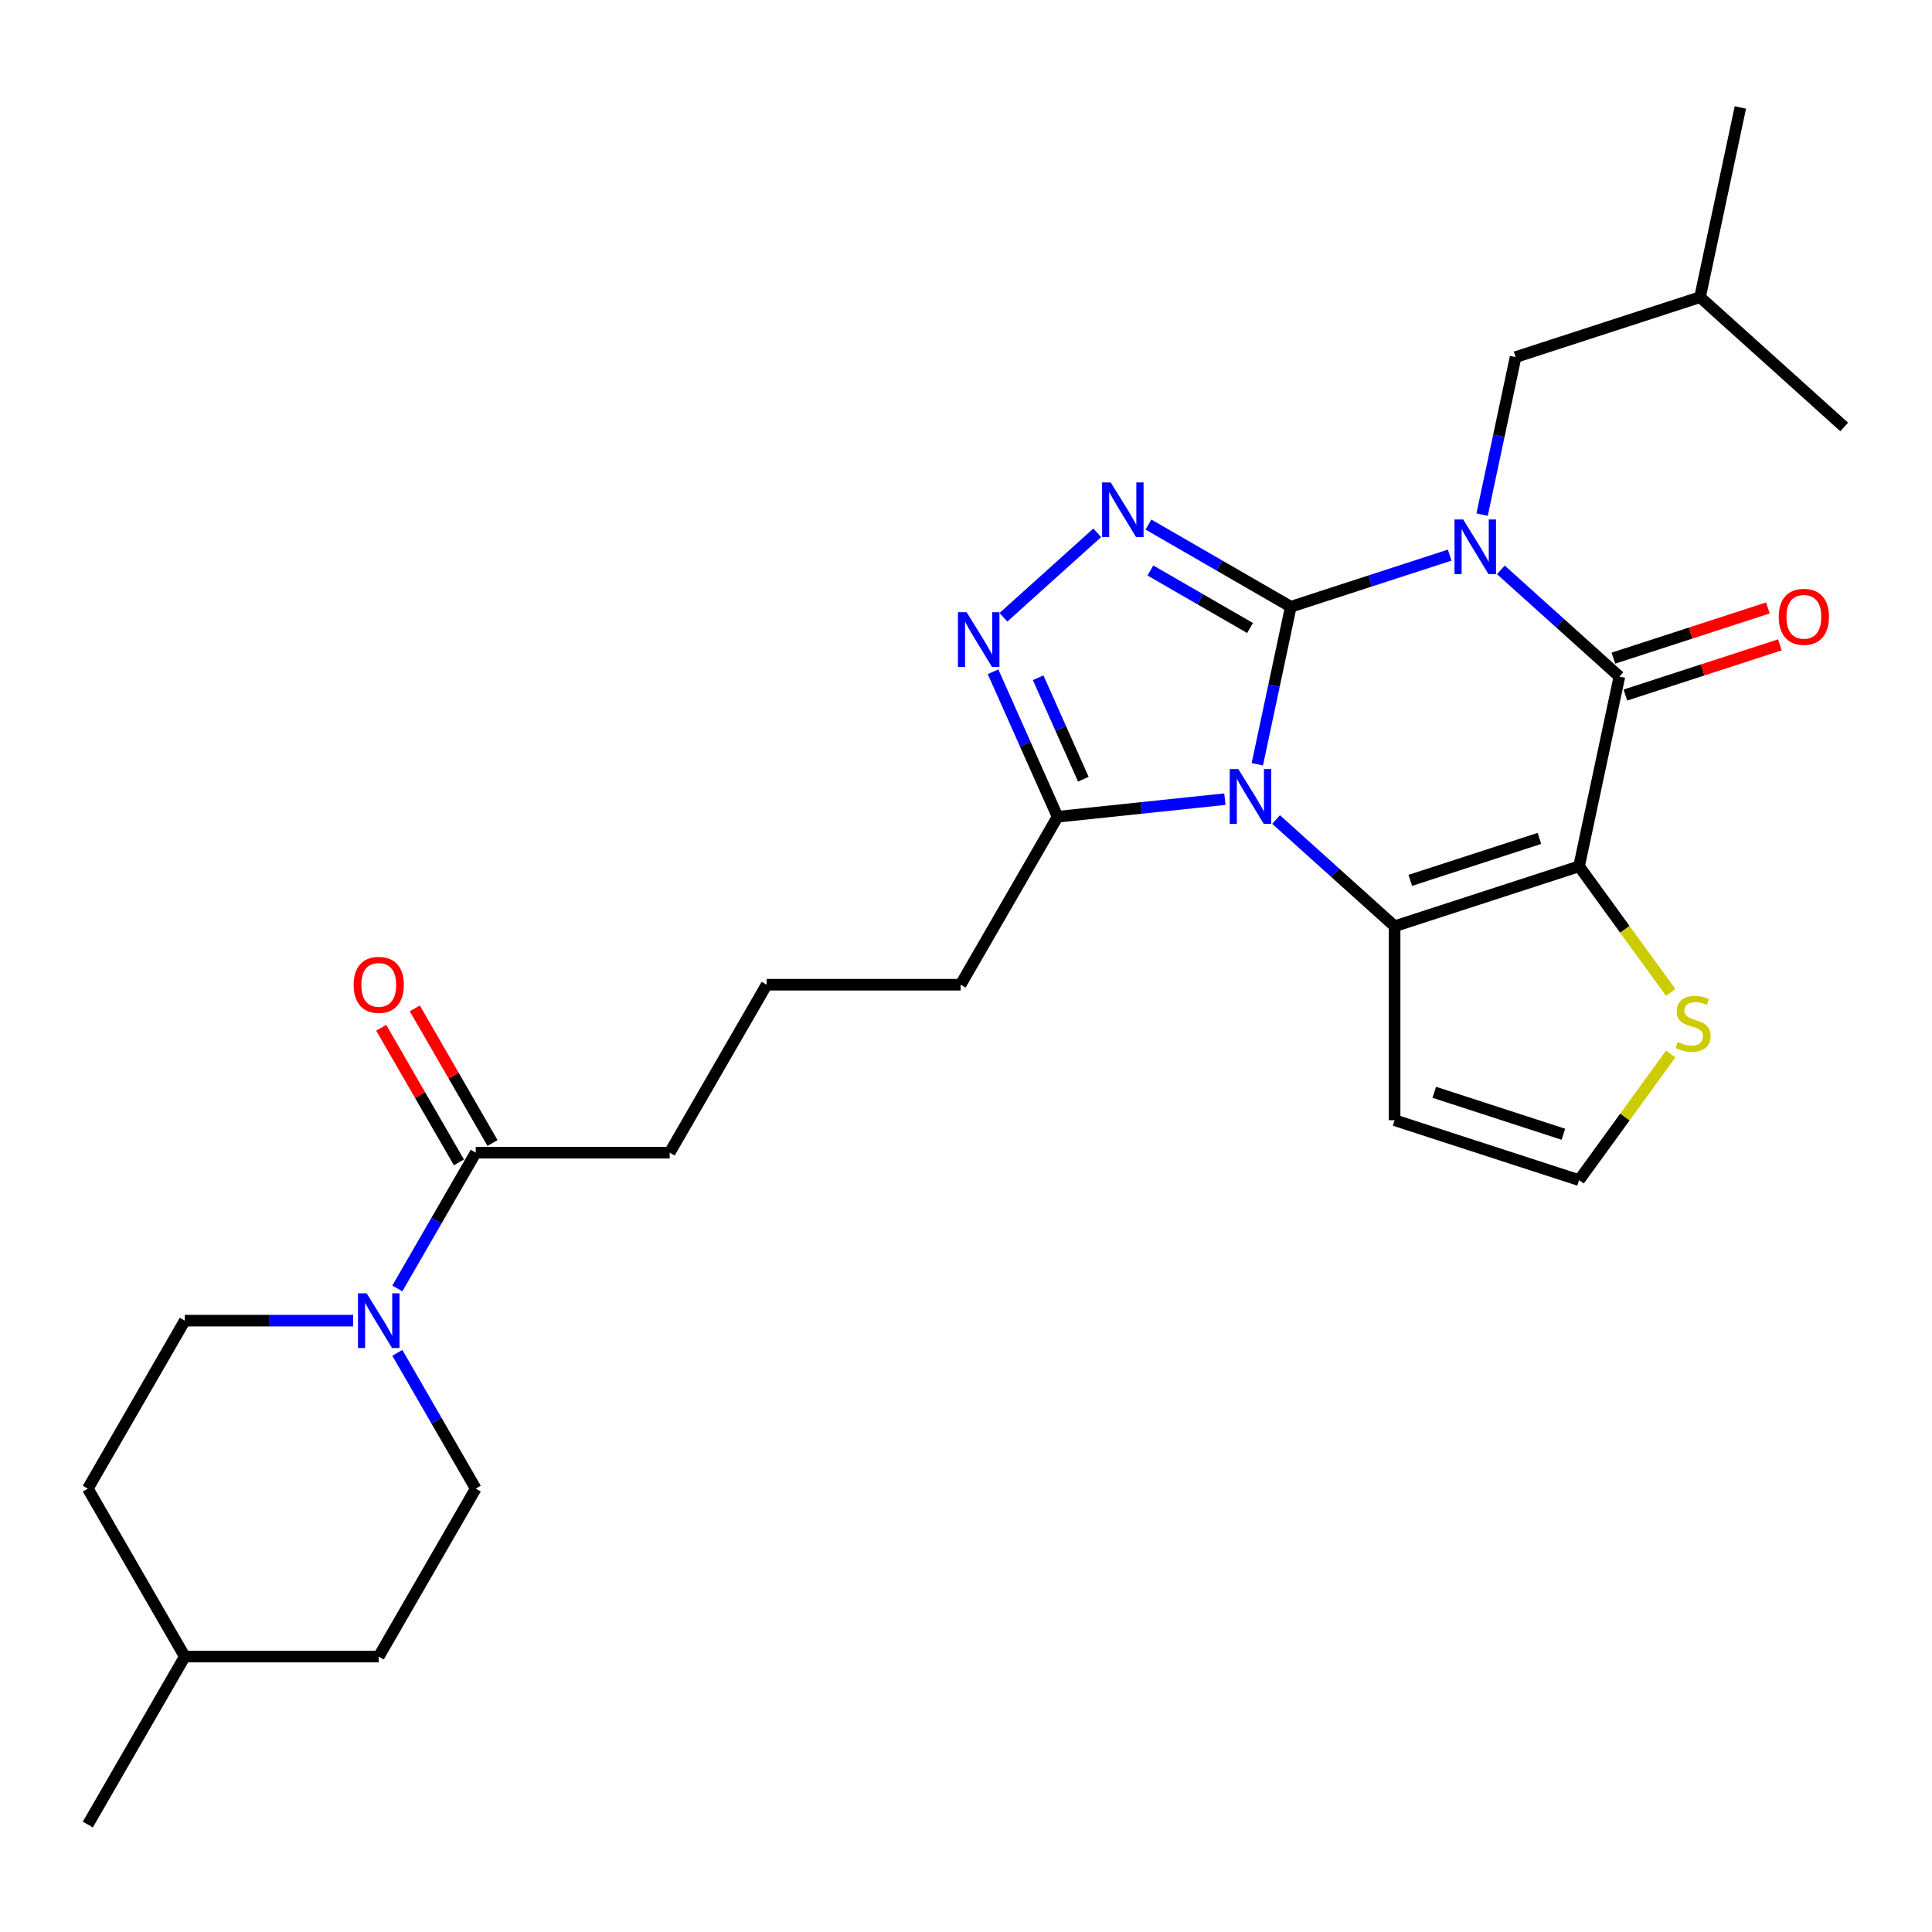 <?xml version='1.0' encoding='iso-8859-1'?>
<svg version='1.1' baseProfile='full'
              xmlns='http://www.w3.org/2000/svg'
                      xmlns:rdkit='http://www.rdkit.org/xml'
                      xmlns:xlink='http://www.w3.org/1999/xlink'
                  xml:space='preserve'
width='1000px' height='1000px' viewBox='0 0 1000 1000'>
<!-- END OF HEADER -->
<rect style='opacity:1.0;fill:#FFFFFF;stroke:none' width='1000' height='1000' x='0' y='0'> </rect>
<path class='bond-0' d='M 668.116,314.053 L 709.229,300.694' style='fill:none;fill-rule:evenodd;stroke:#000000;stroke-width:6px;stroke-linecap:butt;stroke-linejoin:miter;stroke-opacity:1' />
<path class='bond-0' d='M 709.229,300.694 L 750.343,287.336' style='fill:none;fill-rule:evenodd;stroke:#0000FF;stroke-width:6px;stroke-linecap:butt;stroke-linejoin:miter;stroke-opacity:1' />
<path class='bond-1' d='M 668.116,314.053 L 659.452,354.816' style='fill:none;fill-rule:evenodd;stroke:#000000;stroke-width:6px;stroke-linecap:butt;stroke-linejoin:miter;stroke-opacity:1' />
<path class='bond-1' d='M 659.452,354.816 L 650.787,395.579' style='fill:none;fill-rule:evenodd;stroke:#0000FF;stroke-width:6px;stroke-linecap:butt;stroke-linejoin:miter;stroke-opacity:1' />
<path class='bond-5' d='M 668.116,314.053 L 631.271,292.78' style='fill:none;fill-rule:evenodd;stroke:#000000;stroke-width:6px;stroke-linecap:butt;stroke-linejoin:miter;stroke-opacity:1' />
<path class='bond-5' d='M 631.271,292.78 L 594.426,271.508' style='fill:none;fill-rule:evenodd;stroke:#0000FF;stroke-width:6px;stroke-linecap:butt;stroke-linejoin:miter;stroke-opacity:1' />
<path class='bond-5' d='M 647.024,325.059 L 621.232,310.168' style='fill:none;fill-rule:evenodd;stroke:#000000;stroke-width:6px;stroke-linecap:butt;stroke-linejoin:miter;stroke-opacity:1' />
<path class='bond-5' d='M 621.232,310.168 L 595.44,295.278' style='fill:none;fill-rule:evenodd;stroke:#0000FF;stroke-width:6px;stroke-linecap:butt;stroke-linejoin:miter;stroke-opacity:1' />
<path class='bond-4' d='M 776.842,294.961 L 807.52,322.583' style='fill:none;fill-rule:evenodd;stroke:#0000FF;stroke-width:6px;stroke-linecap:butt;stroke-linejoin:miter;stroke-opacity:1' />
<path class='bond-4' d='M 807.52,322.583 L 838.197,350.205' style='fill:none;fill-rule:evenodd;stroke:#000000;stroke-width:6px;stroke-linecap:butt;stroke-linejoin:miter;stroke-opacity:1' />
<path class='bond-12' d='M 767.136,266.361 L 775.8,225.598' style='fill:none;fill-rule:evenodd;stroke:#0000FF;stroke-width:6px;stroke-linecap:butt;stroke-linejoin:miter;stroke-opacity:1' />
<path class='bond-12' d='M 775.8,225.598 L 784.465,184.835' style='fill:none;fill-rule:evenodd;stroke:#000000;stroke-width:6px;stroke-linecap:butt;stroke-linejoin:miter;stroke-opacity:1' />
<path class='bond-3' d='M 660.494,424.179 L 691.171,451.801' style='fill:none;fill-rule:evenodd;stroke:#0000FF;stroke-width:6px;stroke-linecap:butt;stroke-linejoin:miter;stroke-opacity:1' />
<path class='bond-3' d='M 691.171,451.801 L 721.848,479.423' style='fill:none;fill-rule:evenodd;stroke:#000000;stroke-width:6px;stroke-linecap:butt;stroke-linejoin:miter;stroke-opacity:1' />
<path class='bond-7' d='M 633.994,413.642 L 590.699,418.192' style='fill:none;fill-rule:evenodd;stroke:#0000FF;stroke-width:6px;stroke-linecap:butt;stroke-linejoin:miter;stroke-opacity:1' />
<path class='bond-7' d='M 590.699,418.192 L 547.404,422.743' style='fill:none;fill-rule:evenodd;stroke:#000000;stroke-width:6px;stroke-linecap:butt;stroke-linejoin:miter;stroke-opacity:1' />
<path class='bond-2' d='M 817.325,448.401 L 721.848,479.423' style='fill:none;fill-rule:evenodd;stroke:#000000;stroke-width:6px;stroke-linecap:butt;stroke-linejoin:miter;stroke-opacity:1' />
<path class='bond-2' d='M 796.799,433.959 L 729.965,455.674' style='fill:none;fill-rule:evenodd;stroke:#000000;stroke-width:6px;stroke-linecap:butt;stroke-linejoin:miter;stroke-opacity:1' />
<path class='bond-9' d='M 817.325,448.401 L 841.034,481.033' style='fill:none;fill-rule:evenodd;stroke:#000000;stroke-width:6px;stroke-linecap:butt;stroke-linejoin:miter;stroke-opacity:1' />
<path class='bond-9' d='M 841.034,481.033 L 864.742,513.666' style='fill:none;fill-rule:evenodd;stroke:#CCCC00;stroke-width:6px;stroke-linecap:butt;stroke-linejoin:miter;stroke-opacity:1' />
<path class='bond-29' d='M 817.325,448.401 L 838.197,350.205' style='fill:none;fill-rule:evenodd;stroke:#000000;stroke-width:6px;stroke-linecap:butt;stroke-linejoin:miter;stroke-opacity:1' />
<path class='bond-10' d='M 721.848,479.423 L 721.848,579.813' style='fill:none;fill-rule:evenodd;stroke:#000000;stroke-width:6px;stroke-linecap:butt;stroke-linejoin:miter;stroke-opacity:1' />
<path class='bond-14' d='M 841.299,359.752 L 881.282,346.761' style='fill:none;fill-rule:evenodd;stroke:#000000;stroke-width:6px;stroke-linecap:butt;stroke-linejoin:miter;stroke-opacity:1' />
<path class='bond-14' d='M 881.282,346.761 L 921.266,333.77' style='fill:none;fill-rule:evenodd;stroke:#FF0000;stroke-width:6px;stroke-linecap:butt;stroke-linejoin:miter;stroke-opacity:1' />
<path class='bond-14' d='M 835.095,340.657 L 875.078,327.666' style='fill:none;fill-rule:evenodd;stroke:#000000;stroke-width:6px;stroke-linecap:butt;stroke-linejoin:miter;stroke-opacity:1' />
<path class='bond-14' d='M 875.078,327.666 L 915.061,314.674' style='fill:none;fill-rule:evenodd;stroke:#FF0000;stroke-width:6px;stroke-linecap:butt;stroke-linejoin:miter;stroke-opacity:1' />
<path class='bond-6' d='M 567.926,275.788 L 519.376,319.503' style='fill:none;fill-rule:evenodd;stroke:#0000FF;stroke-width:6px;stroke-linecap:butt;stroke-linejoin:miter;stroke-opacity:1' />
<path class='bond-28' d='M 513.994,347.702 L 530.699,385.222' style='fill:none;fill-rule:evenodd;stroke:#0000FF;stroke-width:6px;stroke-linecap:butt;stroke-linejoin:miter;stroke-opacity:1' />
<path class='bond-28' d='M 530.699,385.222 L 547.404,422.743' style='fill:none;fill-rule:evenodd;stroke:#000000;stroke-width:6px;stroke-linecap:butt;stroke-linejoin:miter;stroke-opacity:1' />
<path class='bond-28' d='M 537.347,350.791 L 549.041,377.056' style='fill:none;fill-rule:evenodd;stroke:#0000FF;stroke-width:6px;stroke-linecap:butt;stroke-linejoin:miter;stroke-opacity:1' />
<path class='bond-28' d='M 549.041,377.056 L 560.735,403.32' style='fill:none;fill-rule:evenodd;stroke:#000000;stroke-width:6px;stroke-linecap:butt;stroke-linejoin:miter;stroke-opacity:1' />
<path class='bond-18' d='M 547.404,422.743 L 497.209,509.683' style='fill:none;fill-rule:evenodd;stroke:#000000;stroke-width:6px;stroke-linecap:butt;stroke-linejoin:miter;stroke-opacity:1' />
<path class='bond-8' d='M 205.664,666.893 L 225.949,631.758' style='fill:none;fill-rule:evenodd;stroke:#0000FF;stroke-width:6px;stroke-linecap:butt;stroke-linejoin:miter;stroke-opacity:1' />
<path class='bond-8' d='M 225.949,631.758 L 246.234,596.623' style='fill:none;fill-rule:evenodd;stroke:#000000;stroke-width:6px;stroke-linecap:butt;stroke-linejoin:miter;stroke-opacity:1' />
<path class='bond-15' d='M 182.79,683.563 L 139.22,683.563' style='fill:none;fill-rule:evenodd;stroke:#0000FF;stroke-width:6px;stroke-linecap:butt;stroke-linejoin:miter;stroke-opacity:1' />
<path class='bond-15' d='M 139.22,683.563 L 95.65,683.563' style='fill:none;fill-rule:evenodd;stroke:#000000;stroke-width:6px;stroke-linecap:butt;stroke-linejoin:miter;stroke-opacity:1' />
<path class='bond-16' d='M 205.664,700.233 L 225.949,735.368' style='fill:none;fill-rule:evenodd;stroke:#0000FF;stroke-width:6px;stroke-linecap:butt;stroke-linejoin:miter;stroke-opacity:1' />
<path class='bond-16' d='M 225.949,735.368 L 246.234,770.503' style='fill:none;fill-rule:evenodd;stroke:#000000;stroke-width:6px;stroke-linecap:butt;stroke-linejoin:miter;stroke-opacity:1' />
<path class='bond-30' d='M 864.742,545.57 L 841.034,578.202' style='fill:none;fill-rule:evenodd;stroke:#CCCC00;stroke-width:6px;stroke-linecap:butt;stroke-linejoin:miter;stroke-opacity:1' />
<path class='bond-30' d='M 841.034,578.202 L 817.325,610.835' style='fill:none;fill-rule:evenodd;stroke:#000000;stroke-width:6px;stroke-linecap:butt;stroke-linejoin:miter;stroke-opacity:1' />
<path class='bond-13' d='M 721.848,579.813 L 817.325,610.835' style='fill:none;fill-rule:evenodd;stroke:#000000;stroke-width:6px;stroke-linecap:butt;stroke-linejoin:miter;stroke-opacity:1' />
<path class='bond-13' d='M 742.374,565.371 L 809.208,587.086' style='fill:none;fill-rule:evenodd;stroke:#000000;stroke-width:6px;stroke-linecap:butt;stroke-linejoin:miter;stroke-opacity:1' />
<path class='bond-11' d='M 246.234,596.623 L 346.624,596.623' style='fill:none;fill-rule:evenodd;stroke:#000000;stroke-width:6px;stroke-linecap:butt;stroke-linejoin:miter;stroke-opacity:1' />
<path class='bond-17' d='M 254.928,591.603 L 234.816,556.768' style='fill:none;fill-rule:evenodd;stroke:#000000;stroke-width:6px;stroke-linecap:butt;stroke-linejoin:miter;stroke-opacity:1' />
<path class='bond-17' d='M 234.816,556.768 L 214.704,521.933' style='fill:none;fill-rule:evenodd;stroke:#FF0000;stroke-width:6px;stroke-linecap:butt;stroke-linejoin:miter;stroke-opacity:1' />
<path class='bond-17' d='M 237.54,601.642 L 217.428,566.807' style='fill:none;fill-rule:evenodd;stroke:#000000;stroke-width:6px;stroke-linecap:butt;stroke-linejoin:miter;stroke-opacity:1' />
<path class='bond-17' d='M 217.428,566.807 L 197.316,531.972' style='fill:none;fill-rule:evenodd;stroke:#FF0000;stroke-width:6px;stroke-linecap:butt;stroke-linejoin:miter;stroke-opacity:1' />
<path class='bond-24' d='M 784.465,184.835 L 879.941,153.812' style='fill:none;fill-rule:evenodd;stroke:#000000;stroke-width:6px;stroke-linecap:butt;stroke-linejoin:miter;stroke-opacity:1' />
<path class='bond-19' d='M 95.65,683.563 L 45.455,770.503' style='fill:none;fill-rule:evenodd;stroke:#000000;stroke-width:6px;stroke-linecap:butt;stroke-linejoin:miter;stroke-opacity:1' />
<path class='bond-20' d='M 246.234,770.503 L 196.039,857.444' style='fill:none;fill-rule:evenodd;stroke:#000000;stroke-width:6px;stroke-linecap:butt;stroke-linejoin:miter;stroke-opacity:1' />
<path class='bond-23' d='M 497.209,509.683 L 396.819,509.683' style='fill:none;fill-rule:evenodd;stroke:#000000;stroke-width:6px;stroke-linecap:butt;stroke-linejoin:miter;stroke-opacity:1' />
<path class='bond-31' d='M 45.455,770.503 L 95.65,857.444' style='fill:none;fill-rule:evenodd;stroke:#000000;stroke-width:6px;stroke-linecap:butt;stroke-linejoin:miter;stroke-opacity:1' />
<path class='bond-22' d='M 196.039,857.444 L 95.65,857.444' style='fill:none;fill-rule:evenodd;stroke:#000000;stroke-width:6px;stroke-linecap:butt;stroke-linejoin:miter;stroke-opacity:1' />
<path class='bond-21' d='M 346.624,596.623 L 396.819,509.683' style='fill:none;fill-rule:evenodd;stroke:#000000;stroke-width:6px;stroke-linecap:butt;stroke-linejoin:miter;stroke-opacity:1' />
<path class='bond-25' d='M 95.65,857.444 L 45.455,944.384' style='fill:none;fill-rule:evenodd;stroke:#000000;stroke-width:6px;stroke-linecap:butt;stroke-linejoin:miter;stroke-opacity:1' />
<path class='bond-26' d='M 879.941,153.812 L 900.813,55.616' style='fill:none;fill-rule:evenodd;stroke:#000000;stroke-width:6px;stroke-linecap:butt;stroke-linejoin:miter;stroke-opacity:1' />
<path class='bond-27' d='M 879.941,153.812 L 954.545,220.986' style='fill:none;fill-rule:evenodd;stroke:#000000;stroke-width:6px;stroke-linecap:butt;stroke-linejoin:miter;stroke-opacity:1' />
<path  class='atom-1' d='M 757.333 268.871
L 766.613 283.871
Q 767.533 285.351, 769.013 288.031
Q 770.493 290.711, 770.573 290.871
L 770.573 268.871
L 774.333 268.871
L 774.333 297.191
L 770.453 297.191
L 760.493 280.791
Q 759.333 278.871, 758.093 276.671
Q 756.893 274.471, 756.533 273.791
L 756.533 297.191
L 752.853 297.191
L 752.853 268.871
L 757.333 268.871
' fill='#0000FF'/>
<path  class='atom-2' d='M 640.984 398.089
L 650.264 413.089
Q 651.184 414.569, 652.664 417.249
Q 654.144 419.929, 654.224 420.089
L 654.224 398.089
L 657.984 398.089
L 657.984 426.409
L 654.104 426.409
L 644.144 410.009
Q 642.984 408.089, 641.744 405.889
Q 640.544 403.689, 640.184 403.009
L 640.184 426.409
L 636.504 426.409
L 636.504 398.089
L 640.984 398.089
' fill='#0000FF'/>
<path  class='atom-6' d='M 574.916 249.698
L 584.196 264.698
Q 585.116 266.178, 586.596 268.858
Q 588.076 271.538, 588.156 271.698
L 588.156 249.698
L 591.916 249.698
L 591.916 278.018
L 588.036 278.018
L 578.076 261.618
Q 576.916 259.698, 575.676 257.498
Q 574.476 255.298, 574.116 254.618
L 574.116 278.018
L 570.436 278.018
L 570.436 249.698
L 574.916 249.698
' fill='#0000FF'/>
<path  class='atom-7' d='M 500.312 316.872
L 509.592 331.872
Q 510.512 333.352, 511.992 336.032
Q 513.472 338.712, 513.552 338.872
L 513.552 316.872
L 517.312 316.872
L 517.312 345.192
L 513.432 345.192
L 503.472 328.792
Q 502.312 326.872, 501.072 324.672
Q 499.872 322.472, 499.512 321.792
L 499.512 345.192
L 495.832 345.192
L 495.832 316.872
L 500.312 316.872
' fill='#0000FF'/>
<path  class='atom-9' d='M 189.779 669.403
L 199.059 684.403
Q 199.979 685.883, 201.459 688.563
Q 202.939 691.243, 203.019 691.403
L 203.019 669.403
L 206.779 669.403
L 206.779 697.723
L 202.899 697.723
L 192.939 681.323
Q 191.779 679.403, 190.539 677.203
Q 189.339 675.003, 188.979 674.323
L 188.979 697.723
L 185.299 697.723
L 185.299 669.403
L 189.779 669.403
' fill='#0000FF'/>
<path  class='atom-10' d='M 868.332 539.338
Q 868.652 539.458, 869.972 540.018
Q 871.292 540.578, 872.732 540.938
Q 874.212 541.258, 875.652 541.258
Q 878.332 541.258, 879.892 539.978
Q 881.452 538.658, 881.452 536.378
Q 881.452 534.818, 880.652 533.858
Q 879.892 532.898, 878.692 532.378
Q 877.492 531.858, 875.492 531.258
Q 872.972 530.498, 871.452 529.778
Q 869.972 529.058, 868.892 527.538
Q 867.852 526.018, 867.852 523.458
Q 867.852 519.898, 870.252 517.698
Q 872.692 515.498, 877.492 515.498
Q 880.772 515.498, 884.492 517.058
L 883.572 520.138
Q 880.172 518.738, 877.612 518.738
Q 874.852 518.738, 873.332 519.898
Q 871.812 521.018, 871.852 522.978
Q 871.852 524.498, 872.612 525.418
Q 873.412 526.338, 874.532 526.858
Q 875.692 527.378, 877.612 527.978
Q 880.172 528.778, 881.692 529.578
Q 883.212 530.378, 884.292 532.018
Q 885.412 533.618, 885.412 536.378
Q 885.412 540.298, 882.772 542.418
Q 880.172 544.498, 875.812 544.498
Q 873.292 544.498, 871.372 543.938
Q 869.492 543.418, 867.252 542.498
L 868.332 539.338
' fill='#CCCC00'/>
<path  class='atom-15' d='M 920.673 319.262
Q 920.673 312.462, 924.033 308.662
Q 927.393 304.862, 933.673 304.862
Q 939.953 304.862, 943.313 308.662
Q 946.673 312.462, 946.673 319.262
Q 946.673 326.142, 943.273 330.062
Q 939.873 333.942, 933.673 333.942
Q 927.433 333.942, 924.033 330.062
Q 920.673 326.182, 920.673 319.262
M 933.673 330.742
Q 937.993 330.742, 940.313 327.862
Q 942.673 324.942, 942.673 319.262
Q 942.673 313.702, 940.313 310.902
Q 937.993 308.062, 933.673 308.062
Q 929.353 308.062, 926.993 310.862
Q 924.673 313.662, 924.673 319.262
Q 924.673 324.982, 926.993 327.862
Q 929.353 330.742, 933.673 330.742
' fill='#FF0000'/>
<path  class='atom-18' d='M 183.039 509.763
Q 183.039 502.963, 186.399 499.163
Q 189.759 495.363, 196.039 495.363
Q 202.319 495.363, 205.679 499.163
Q 209.039 502.963, 209.039 509.763
Q 209.039 516.643, 205.639 520.563
Q 202.239 524.443, 196.039 524.443
Q 189.799 524.443, 186.399 520.563
Q 183.039 516.683, 183.039 509.763
M 196.039 521.243
Q 200.359 521.243, 202.679 518.363
Q 205.039 515.443, 205.039 509.763
Q 205.039 504.203, 202.679 501.403
Q 200.359 498.563, 196.039 498.563
Q 191.719 498.563, 189.359 501.363
Q 187.039 504.163, 187.039 509.763
Q 187.039 515.483, 189.359 518.363
Q 191.719 521.243, 196.039 521.243
' fill='#FF0000'/>
</svg>
